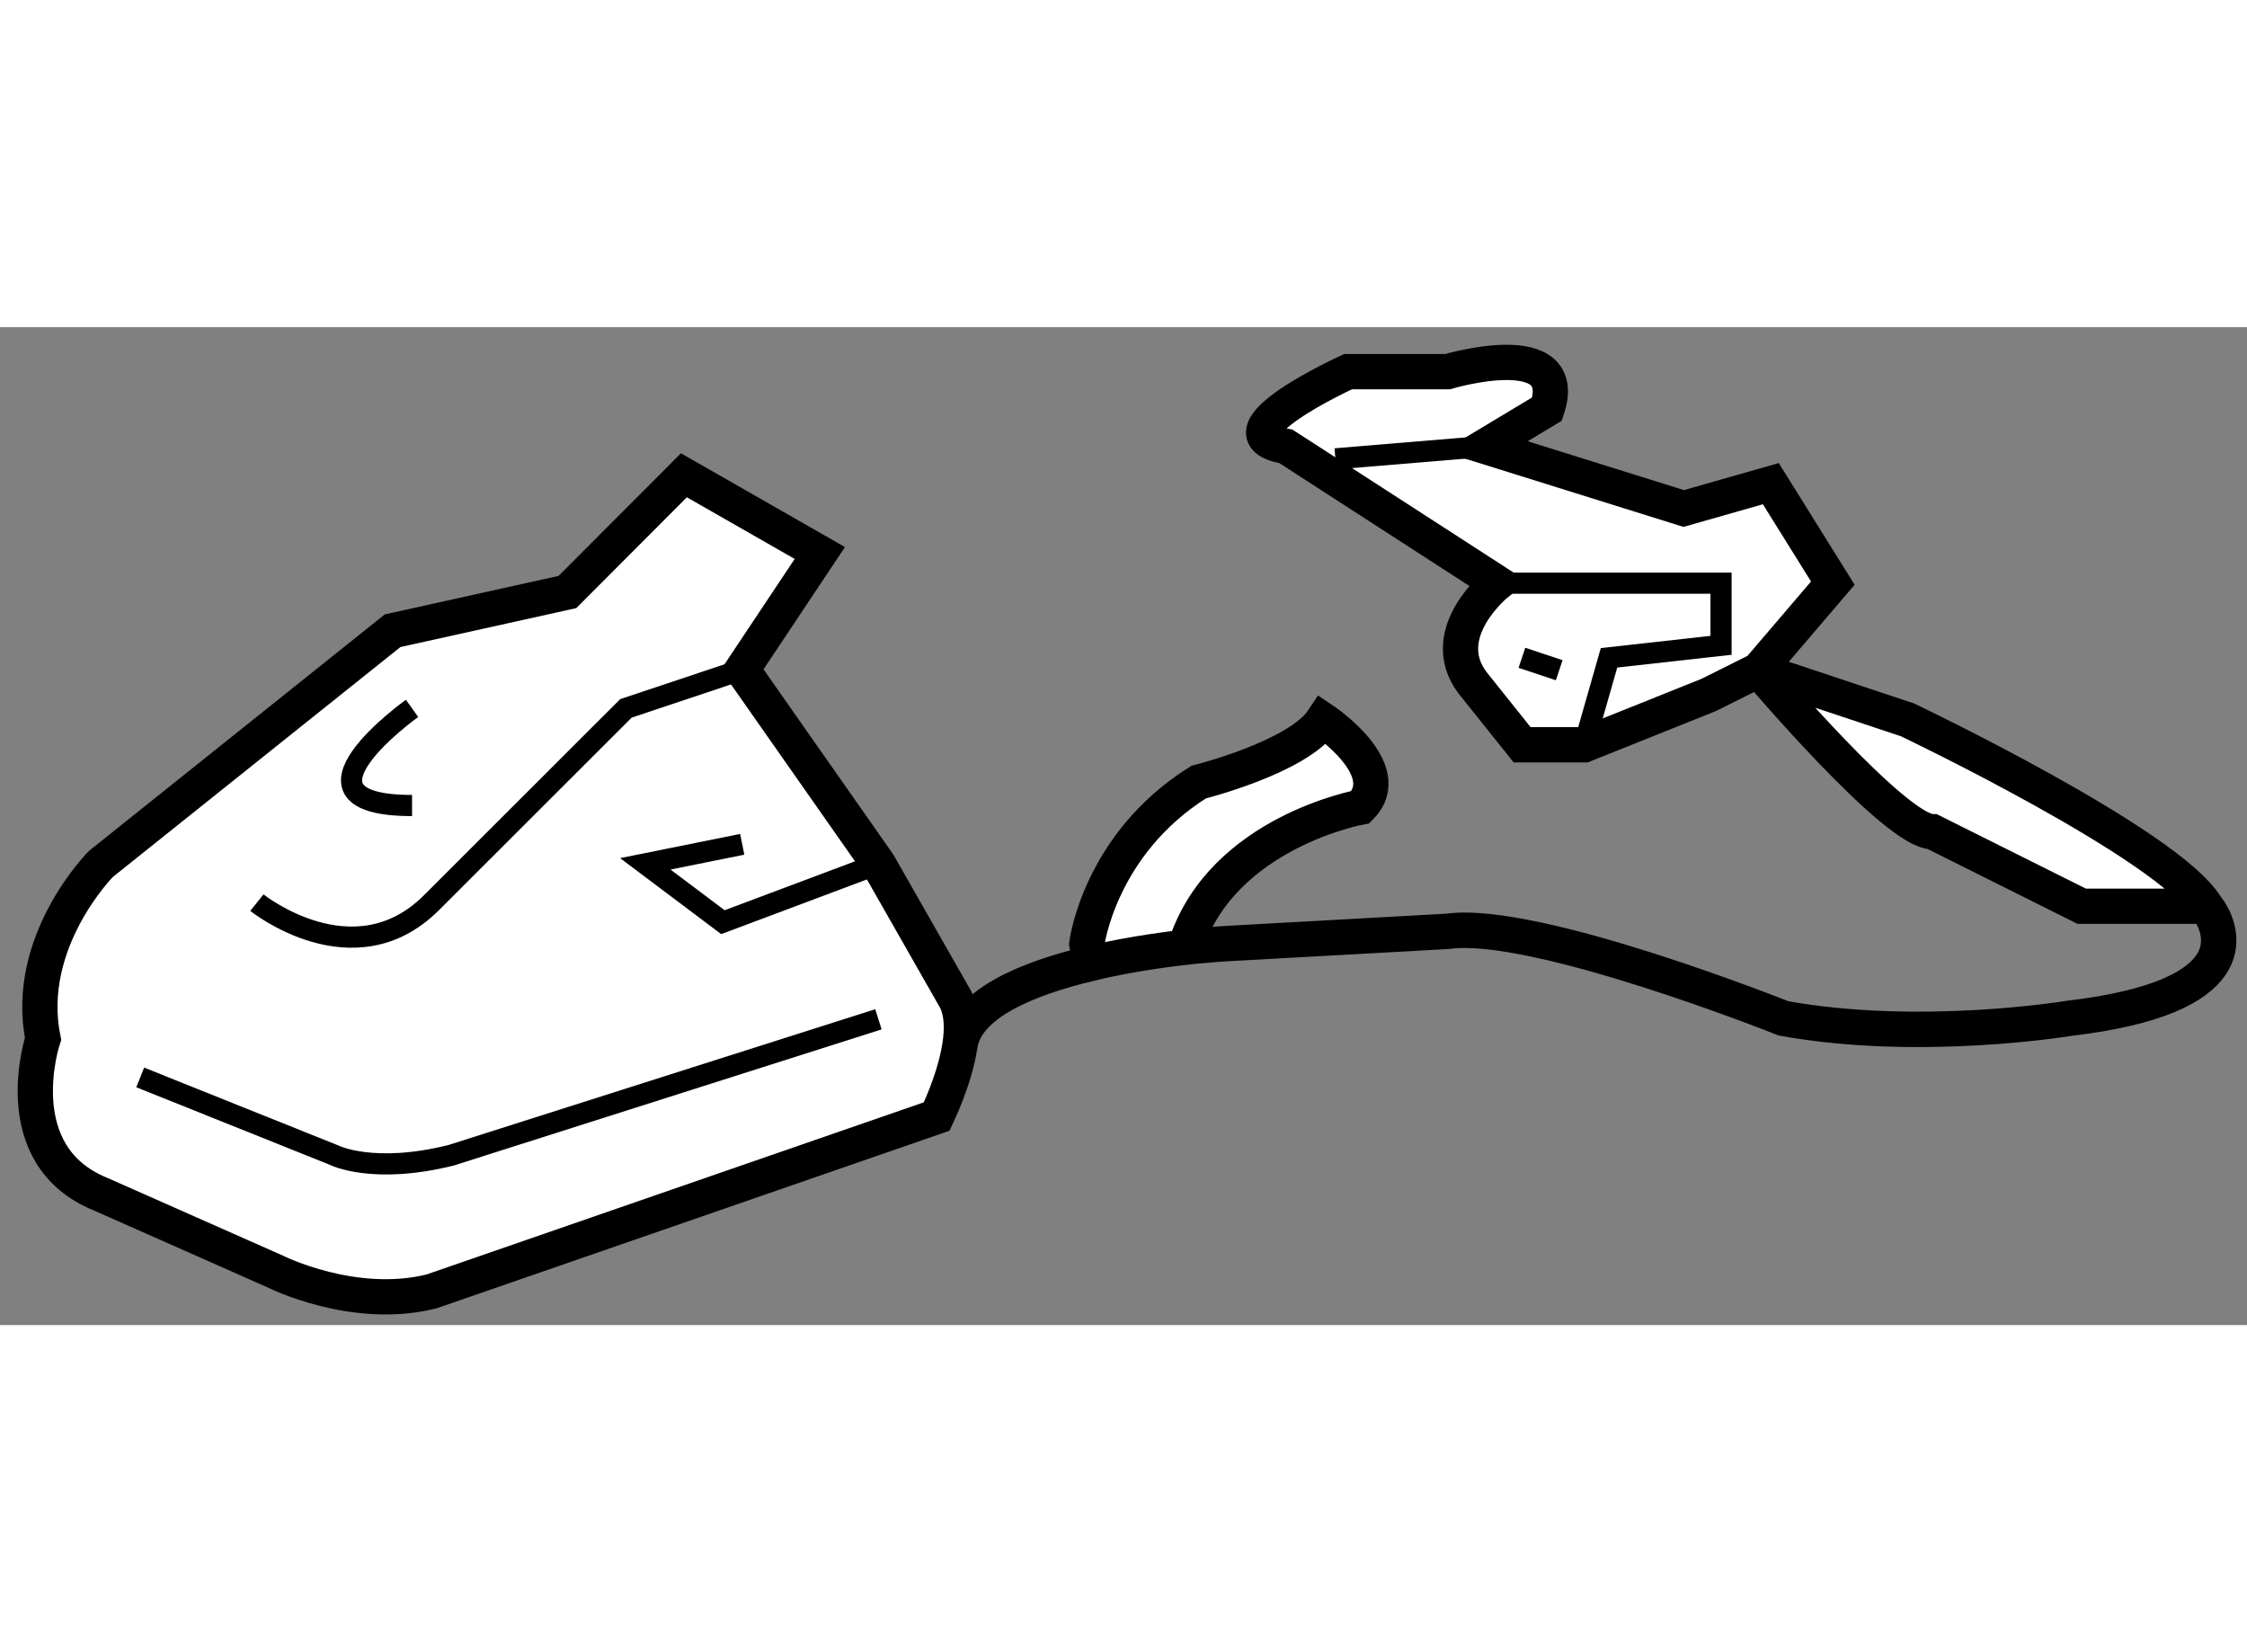 <?xml version="1.0" encoding="utf-8"?>
<!-- Generator: Adobe Illustrator 15.1.0, SVG Export Plug-In . SVG Version: 6.00 Build 0)  -->
<!DOCTYPE svg PUBLIC "-//W3C//DTD SVG 1.1//EN" "http://www.w3.org/Graphics/SVG/1.1/DTD/svg11.dtd">
<svg version="1.1" xmlns="http://www.w3.org/2000/svg" xmlns:xlink="http://www.w3.org/1999/xlink" x="0px" y="0px" width="244.8px"
	 height="180px" viewBox="192.989 53.474 31.857 14.148" enable-background="new 0 0 244.8 180" xml:space="preserve">
	
<rect x="192.989" y="53.474" width="31.857" height="14.148" fill="#808080" stroke="none"/>
	
<g><path fill="#FFFFFF" stroke="#000000" stroke-width="0.5" d="M206.598,63.661c0.036-0.237,0.032-0.473-0.058-0.651l-1.098-1.926
			l-1.931-2.755l1.101-1.653l-1.927-1.102l-1.651,1.655l-2.479,0.549l-4.135,3.306c0,0-1.098,1.102-0.821,2.479
			c0,0-0.552,1.651,0.821,2.205l2.481,1.099c0,0,1.104,0.553,2.205,0.278l7.161-2.479C206.268,64.664,206.521,64.159,206.598,63.661
			L206.598,63.661c0.084-0.597,0.963-0.954,1.846-1.164l-0.047-0.28c0,0,0.177-1.41,1.586-2.293c0,0,1.411-0.352,1.762-0.881
			c0,0,1.061,0.706,0.532,1.236c0,0-1.939,0.351-2.471,1.938l0.224,0.025c0.192-0.019,0.308-0.025,0.308-0.025l3.172-0.176
			c1.232-0.177,4.761,1.233,4.761,1.233c1.938,0.352,4.053,0,4.053,0c2.528-0.298,2.17-1.224,1.998-1.505l0,0
			c-0.033-0.052-0.059-0.083-0.059-0.083c-0.528-0.88-4.229-2.644-4.229-2.644l-2.115-0.704l1.055-1.235l-0.879-1.41l-1.235,0.352
			l-2.818-0.881l0.88-0.529c0.354-1.057-1.41-0.53-1.41-0.53h-1.41c0,0-1.94,0.883-0.882,1.059l2.998,1.938
			c0,0-0.882,0.705-0.354,1.411l0.705,0.882h0.882l1.764-0.707l0.705-0.352c0,0,1.938,2.291,2.466,2.291l2.117,1.057h1.762
			l0.059,0.083c0.172,0.282,0.53,1.208-1.998,1.505c0,0-2.114,0.352-4.053,0c0,0-3.528-1.411-4.761-1.233l-3.172,0.176
			c0,0-0.115,0.007-0.308,0.025l0,0c-0.356,0.034-0.973,0.109-1.586,0.255l0,0C207.561,62.707,206.682,63.064,206.598,63.661
			L206.598,63.661z"></path><line fill="none" stroke="#000000" stroke-width="0.3" x1="214.039" y1="55.165" x2="211.922" y2="55.341"></line><polyline fill="none" stroke="#000000" stroke-width="0.3" points="214.215,57.104 215.272,57.104 216.153,57.104 217.389,57.104 
			217.389,57.985 215.801,58.162 215.448,59.397 		"></polyline><line fill="none" stroke="#000000" stroke-width="0.3" x1="214.566" y1="58.162" x2="215.095" y2="58.338"></line><path fill="none" stroke="#000000" stroke-width="0.3" d="M194.977,64.111l2.754,1.104c0,0,0.547,0.275,1.653,0l6.059-1.928"></path><path fill="none" stroke="#000000" stroke-width="0.3" d="M196.631,61.633c0,0,1.374,1.101,2.476,0l2.756-2.754l1.649-0.551"></path><polyline fill="none" stroke="#000000" stroke-width="0.3" points="203.512,60.806 202.138,61.083 203.238,61.91 205.442,61.083 
					"></polyline><path fill="none" stroke="#000000" stroke-width="0.3" d="M198.831,58.879c0,0-1.93,1.377,0,1.377"></path></g>


</svg>